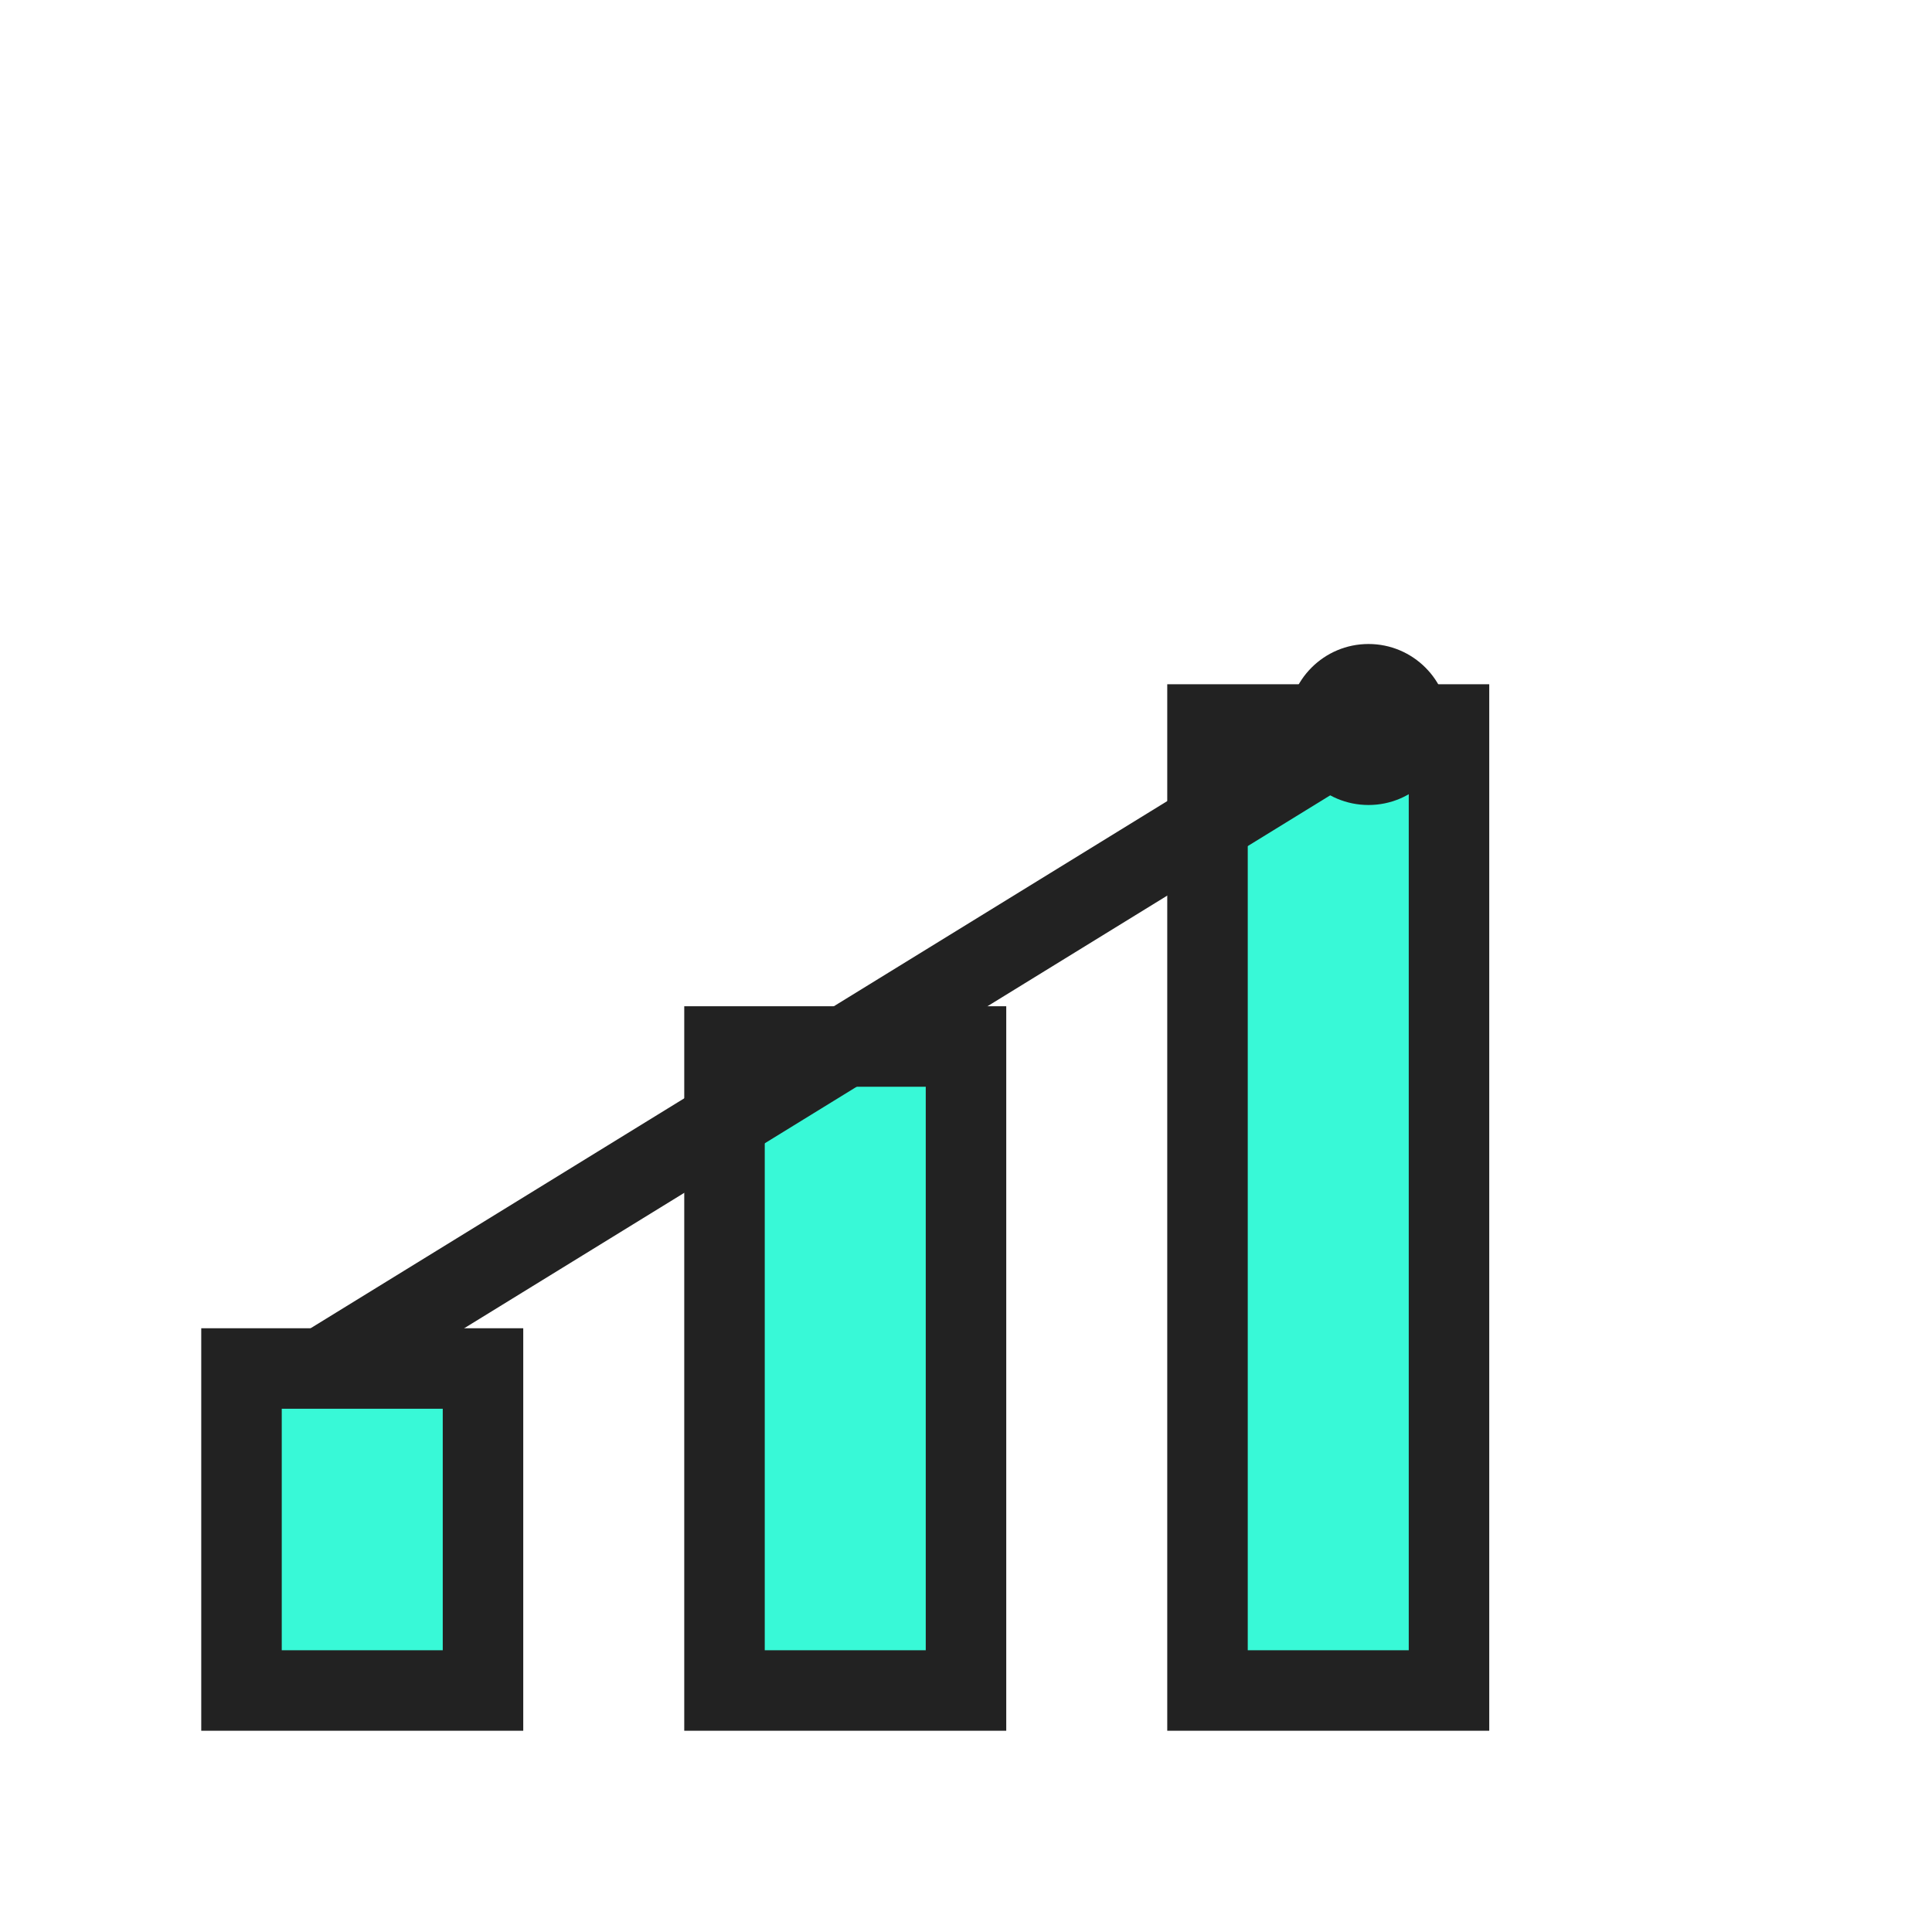 <svg xmlns="http://www.w3.org/2000/svg" width="48" height="48" viewBox="0 0 48 48" fill="none">
  <rect x="6" y="34" width="6" height="8" fill="#38f9d7" stroke="#222" stroke-width="2"/>
  <rect x="18" y="26" width="6" height="16" fill="#38f9d7" stroke="#222" stroke-width="2"/>
  <rect x="30" y="18" width="6" height="24" fill="#38f9d7" stroke="#222" stroke-width="2"/>
  <path d="M8 34L21 26L34 18" stroke="#222" stroke-width="2" fill="none"/>
  <circle cx="34" cy="18" r="2" fill="#222"/>
</svg> 